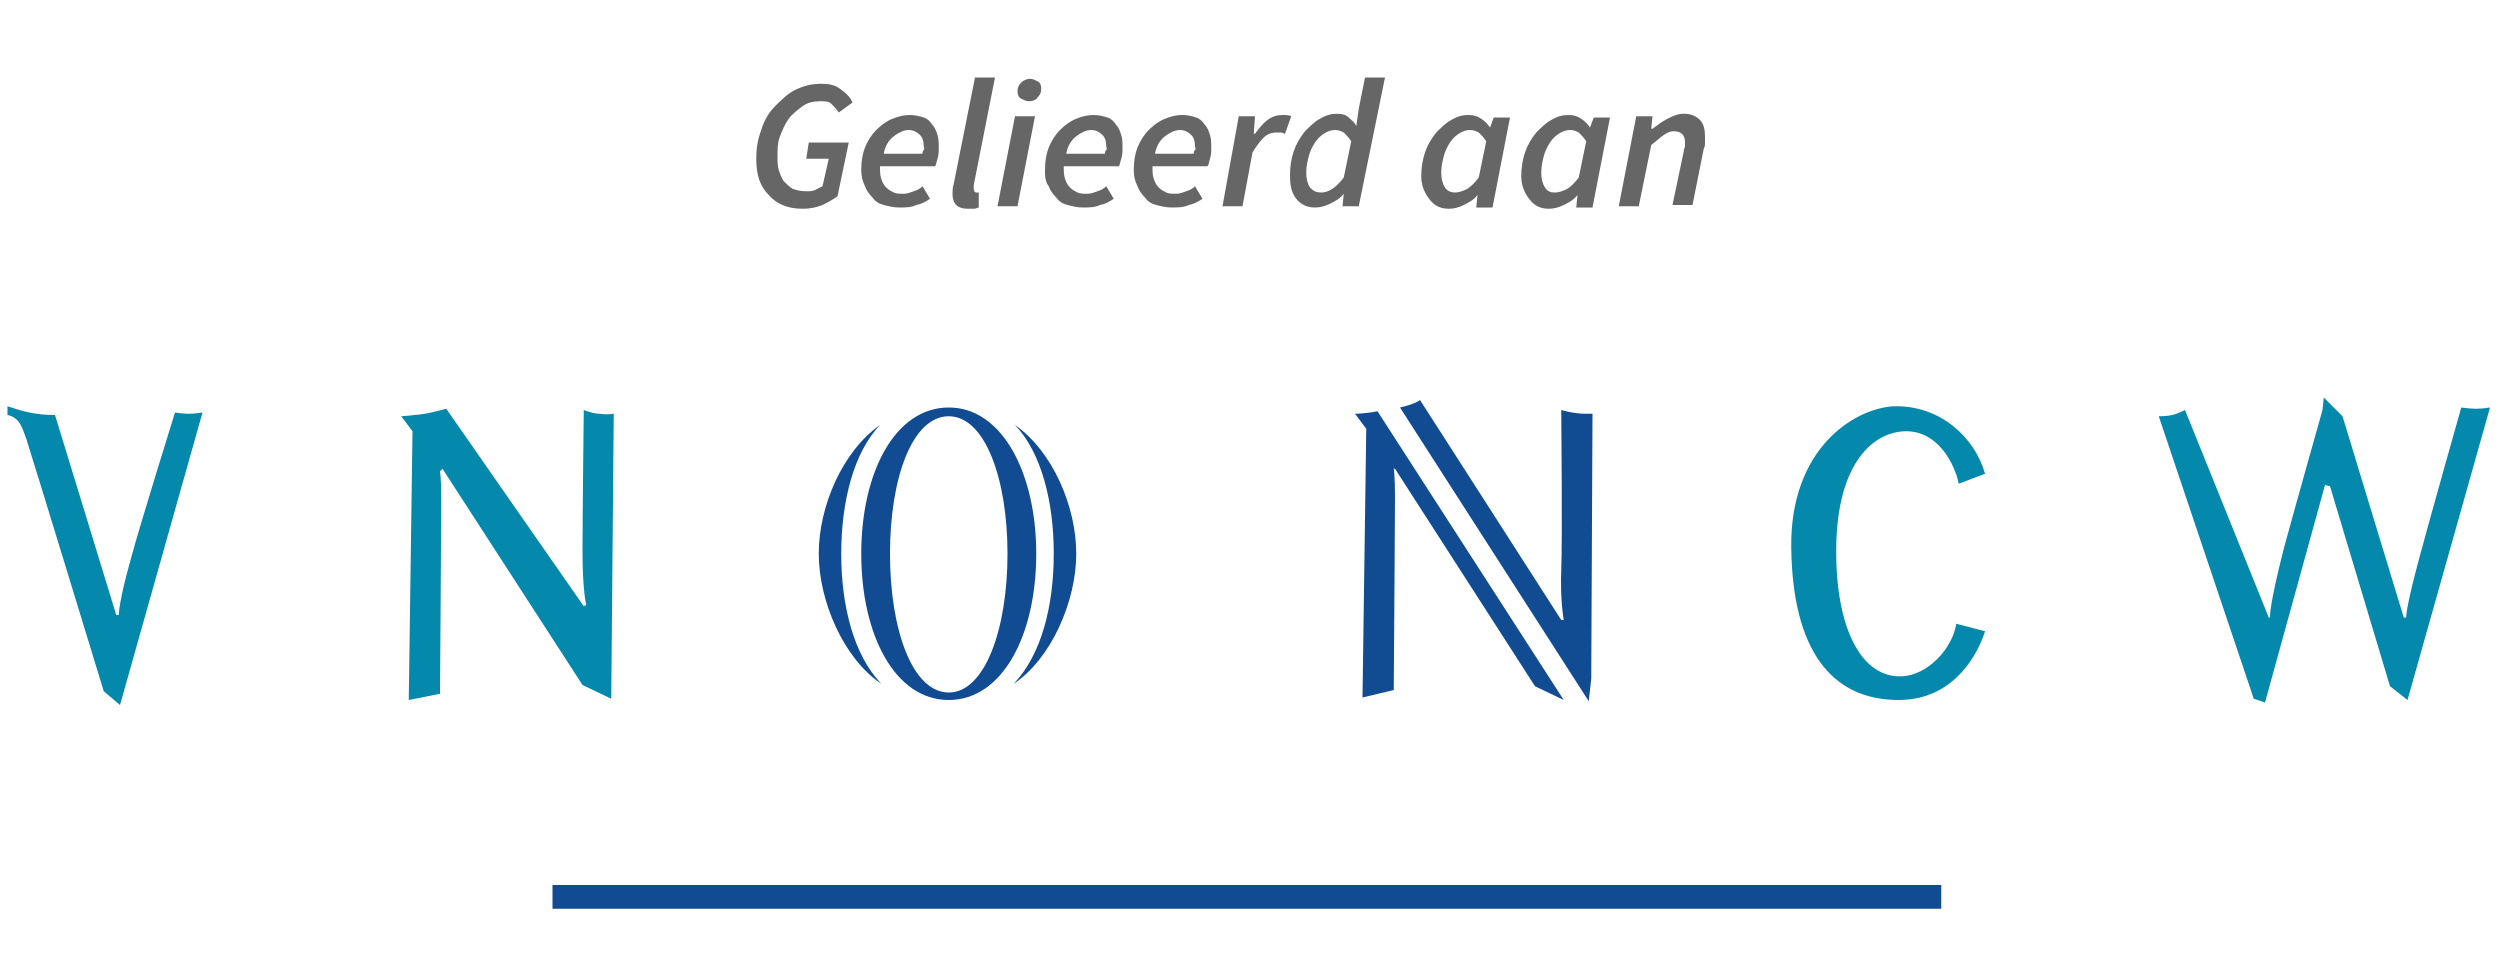 <svg id="Layer_1" xmlns="http://www.w3.org/2000/svg" width="200" height="77" viewBox="0 0 200 77"><style>.st0{fill:#114c92}.st1{fill:#0488ac}.st2{fill:#666}</style><path class="st0" d="M44.2 70.8h111.1v1.9H44.2z"/><path class="st1" d="M156.7 38.7c-.3-1.5-1.6-4.2-4.2-4.2s-5.5 2.5-5.6 9.2 2.1 10.6 5.3 10.4c2-.1 4-2.2 4.3-4.2l2.3.6s-1.5 5.5-6.9 5.5-8.5-4-8.6-12.2c-.1-7.8 4.9-11.1 8.2-11.3 3.7-.1 6.5 2.5 7.3 5.4l-2.1.8z"/><path class="st0" d="M75.9 56c4.3 0 7-5.2 7-11.7 0-6.4-2.7-11.7-7-11.7s-7 5.2-7 11.7 2.7 11.7 7 11.7m-4.7-11.7c0-6.1 1.8-11 4.7-11 2.9 0 4.7 5 4.7 11s-1.8 11.1-4.7 11.1-4.7-5-4.7-11.1"/><path class="st0" d="M70.5 54.7c-3-2-5-6.6-5-10.4 0-3.8 1.9-8.2 4.9-10.3-2.1 2.2-3.1 6.1-3.1 10.3 0 4.2 1 8.1 3.2 10.4M81.1 54.7c3-2 5-6.6 5-10.4 0-3.8-1.9-8.2-4.9-10.3 2.1 2.2 3.1 6.1 3.1 10.3 0 4.2-1 8.1-3.2 10.4"/><path class="st1" d="M.6 33.2v-.7c1.2.4 2.2.7 3.8.7l4.9 16h.2s0-1.1 1-4.6C11.1 42.3 14 33 14 33s.6.1 1.1.1 1.1-.1 1.1-.1L9.6 56.4l-1.3-1.1s-5.8-19-6.2-20.2c-.3-.8-.5-1.7-1.5-1.9M35.4 37.5l11.2 17.3 2.3 1.1.2-22.8s-.6.1-1.1 0c-.6 0-1.3-.3-1.3-.3s-.1 8.9-.1 11.3c0 3.2.3 4.3.3 4.3l-.2.1-11-15.8s-1.1.3-1.7.4c-.6.1-1.9.2-1.9.2l.9 1.2-.3 21.5 2.5-.5s.1-13.6.1-15.5c0-1.8-.1-2.3-.1-2.3l.2-.2zM185.8 32.8l.1-1 1.5 1.5 4.9 16.1h.2s-.1-.5 1-4.6c.6-2.3 3.4-12.2 3.4-12.2s.7.1 1.2.1 1.1-.1 1.1-.1L192.6 56l-1.4-1.1-4.8-16-.4-.1-4.8 17.4-.9-.3-7.6-22.6s.7 0 1.1-.1c.4-.1 1-.4 1-.4l6.7 16.6h.1s-.1-.8 1.1-5.5c.7-2.6 3.1-11.1 3.1-11.1"/><path class="st0" d="M127.1 56.1L112 32.6c1.3-.3 1.6-.6 1.6-.6l11.3 17.6h.2s-.3-1.6-.2-4 0-12.8 0-12.8 1 .3 1.9.3h.6l-.1 21.2-.2 1.8zM111.6 37.5h-.1s.1.5.1 2.3c0 1.8-.1 15.4-.1 15.4l-2.5.6.3-21.5-.9-1.2s.8 0 1.8-.2L125.1 56l-2.3-1.1-11.2-17.4z"/><g><path class="st2" d="M60.5 12.7c0-.8.1-1.5.4-2.3.2-.7.6-1.4 1.1-1.9.5-.5 1-1 1.6-1.3.6-.3 1.3-.5 2.1-.5.6 0 1.1.1 1.5.4.4.3.8.6 1 1.1l-1.1.8c-.2-.3-.4-.5-.6-.7-.2-.2-.5-.2-.9-.2-.5 0-1 .1-1.4.4-.4.3-.8.6-1.1 1-.3.4-.5.9-.7 1.4-.2.5-.2 1.1-.2 1.6 0 .4 0 .8.1 1.1.1.3.2.6.4.9.2.2.4.4.7.6.3.1.6.2 1.1.2.3 0 .5 0 .7-.1l.6-.3.5-2.2h-1.8l.2-1.3h3.2l-.9 4.3c-.4.3-.8.5-1.2.7-.5.2-1 .3-1.6.3-1.2 0-2.1-.4-2.7-1.1-.7-.7-1-1.6-1-2.9zM68.9 13.6c0-.7.1-1.3.3-1.8.2-.5.5-1 .9-1.4.4-.4.8-.7 1.3-.9s.9-.3 1.4-.3c.4 0 .8.1 1.1.2.3.1.5.3.7.6.2.2.3.5.4.8s.1.7.1 1c0 .3 0 .6-.1.9-.1.3-.1.5-.2.6h-4.4c0 .4 0 .7.1 1s.2.5.4.7c.2.2.4.3.6.4.2.1.5.1.8.1.3 0 .5-.1.8-.2.3-.1.5-.2.7-.4l.6 1c-.3.2-.6.4-1.1.5-.4.2-.9.2-1.4.2-.4 0-.8-.1-1.2-.2-.4-.1-.7-.3-.9-.6-.3-.3-.5-.6-.6-.9-.2-.4-.3-.8-.3-1.3zm4.9-1.3c0-.1 0-.2.1-.3s0-.2 0-.3c0-.4-.1-.7-.3-.9s-.5-.4-.9-.4-.8.2-1.2.5c-.4.3-.7.8-.8 1.4h3.1zM78 6.2h1.6l-1.7 8.6V15.1c0 .2.1.3.2.3h.2v1.2c-.1 0-.2.1-.4.1h-.5c-.4 0-.7-.1-.9-.3-.2-.2-.3-.5-.3-.9 0-.2 0-.5.1-.8L78 6.2zM81.2 9.3h1.6l-1.4 7.2h-1.6l1.4-7.2zm1.1-1.2c-.2 0-.4-.1-.6-.2-.2-.1-.3-.3-.3-.6s.1-.5.3-.7c.2-.2.5-.3.7-.3.2 0 .4.1.6.2s.3.3.3.6-.1.5-.3.7c-.1.2-.4.3-.7.3zM83.6 13.6c0-.7.1-1.3.3-1.8.2-.5.5-1 .9-1.4.4-.4.8-.7 1.3-.9s.9-.3 1.4-.3c.4 0 .8.1 1.1.2.3.1.5.3.7.6.2.2.3.5.4.8s.1.7.1 1c0 .3 0 .6-.1.9-.1.3-.1.5-.2.6h-4.4c0 .4 0 .7.1 1s.2.5.4.7c.2.2.4.3.6.4.2.1.5.1.8.1.3 0 .5-.1.8-.2.3-.1.5-.2.7-.4l.6 1c-.3.2-.6.4-1.1.5-.4.2-.9.2-1.4.2-.4 0-.8-.1-1.2-.2-.4-.1-.7-.3-.9-.6-.3-.3-.5-.6-.6-.9-.3-.4-.3-.8-.3-1.3zm4.8-1.3c0-.1 0-.2.1-.3s0-.2 0-.3c0-.4-.1-.7-.3-.9s-.5-.4-.9-.4-.8.2-1.2.5c-.4.3-.7.8-.8 1.4h3.1zM90.7 13.6c0-.7.1-1.3.3-1.8.2-.5.5-1 .9-1.4.4-.4.8-.7 1.3-.9s.9-.3 1.4-.3c.4 0 .8.1 1.1.2.3.1.5.3.7.6.2.2.3.5.4.8s.1.7.1 1c0 .3 0 .6-.1.9-.1.3-.1.5-.2.6h-4.4c0 .4 0 .7.1 1s.2.5.4.7c.2.2.4.3.6.4.2.1.5.1.8.1.3 0 .5-.1.8-.2.3-.1.5-.2.7-.4l.6 1c-.3.2-.6.4-1.1.5-.4.2-.9.2-1.4.2-.4 0-.8-.1-1.2-.2-.4-.1-.7-.3-.9-.6-.3-.3-.5-.6-.6-.9-.2-.4-.3-.8-.3-1.3zm4.8-1.3c0-.1 0-.2.1-.3s0-.2 0-.3c0-.4-.1-.7-.3-.9s-.5-.4-.9-.4-.8.2-1.2.5c-.4.3-.7.8-.8 1.4h3.1zM99.1 9.3h1.3l-.1 1.4h.1c.3-.4.6-.8 1-1.1.4-.3.8-.4 1.2-.4.3 0 .5 0 .7.1l-.5 1.4c-.1 0-.2-.1-.3-.1h-.4c-.3 0-.7.1-1 .4-.3.3-.6.7-.9 1.2l-.8 4.3h-1.6l1.3-7.2zM108.7 8.7l.5-2.5h1.6l-2.1 10.3h-1.3l.1-1c-.3.4-.7.6-1.1.8-.4.2-.8.3-1.2.3-.6 0-1.1-.2-1.5-.7s-.5-1.1-.5-1.9c0-.7.1-1.3.3-1.9.2-.6.5-1.1.9-1.6.4-.4.8-.8 1.2-1 .5-.3.9-.4 1.4-.4.4 0 .7.1.9.3s.5.4.6.7l.2-1.4zm-3 6.7c.3 0 .6-.1.9-.3s.6-.5.9-.9l.6-2.9c-.2-.3-.4-.5-.6-.7-.2-.1-.4-.2-.7-.2-.3 0-.6.1-.9.3s-.5.4-.7.7c-.2.3-.4.7-.5 1.1-.1.4-.2.8-.2 1.3s.1.9.3 1.2c.3.3.5.4.9.4zM113.7 14.1c0-.7.1-1.3.3-1.9.2-.6.5-1.1.9-1.6.4-.4.8-.8 1.2-1 .5-.3.9-.4 1.4-.4.4 0 .7.1 1 .3s.5.4.7.7l.3-.8h1.3l-1.4 7.2h-1.3l.1-1c-.3.4-.7.6-1.1.8-.4.2-.8.3-1.2.3-.6 0-1.1-.2-1.5-.7s-.7-1.1-.7-1.9zm2.7 1.3c.3 0 .6-.1 1-.3.3-.2.6-.5.9-.9l.6-2.9c-.2-.3-.4-.5-.6-.7-.2-.1-.4-.2-.7-.2-.3 0-.6.1-.9.3s-.5.4-.7.7c-.2.3-.4.7-.5 1.1-.1.4-.2.8-.2 1.3s.1.9.3 1.2c.2.3.5.4.8.4zM121.7 14.1c0-.7.1-1.3.3-1.9.2-.6.5-1.1.9-1.6.4-.4.8-.8 1.2-1 .5-.3.9-.4 1.4-.4.4 0 .7.1 1 .3s.5.4.7.7l.3-.8h1.3l-1.4 7.2h-1.3l.1-1c-.3.4-.7.6-1.1.8-.4.2-.8.3-1.2.3-.6 0-1.1-.2-1.5-.7s-.7-1.1-.7-1.9zm2.7 1.3c.3 0 .6-.1 1-.3.3-.2.6-.5.9-.9l.6-2.9c-.2-.3-.4-.5-.6-.7-.2-.1-.4-.2-.7-.2-.3 0-.6.1-.9.3s-.5.4-.7.7c-.2.3-.4.7-.5 1.1-.1.4-.2.8-.2 1.3s.1.9.3 1.2c.2.3.4.4.8.4zM130.9 9.3h1.3l-.1 1h.1c.4-.3.8-.6 1.2-.8.4-.2.8-.4 1.3-.4.6 0 1 .2 1.3.5s.4.8.4 1.3v.5c0 .2 0 .3-.1.5l-.9 4.5h-1.6l.9-4.3c0-.2.1-.3.1-.4v-.3c0-.6-.3-.9-.9-.9-.3 0-.5.1-.8.3s-.6.5-1 .8l-1 4.9h-1.6l1.4-7.2z"/></g></svg>